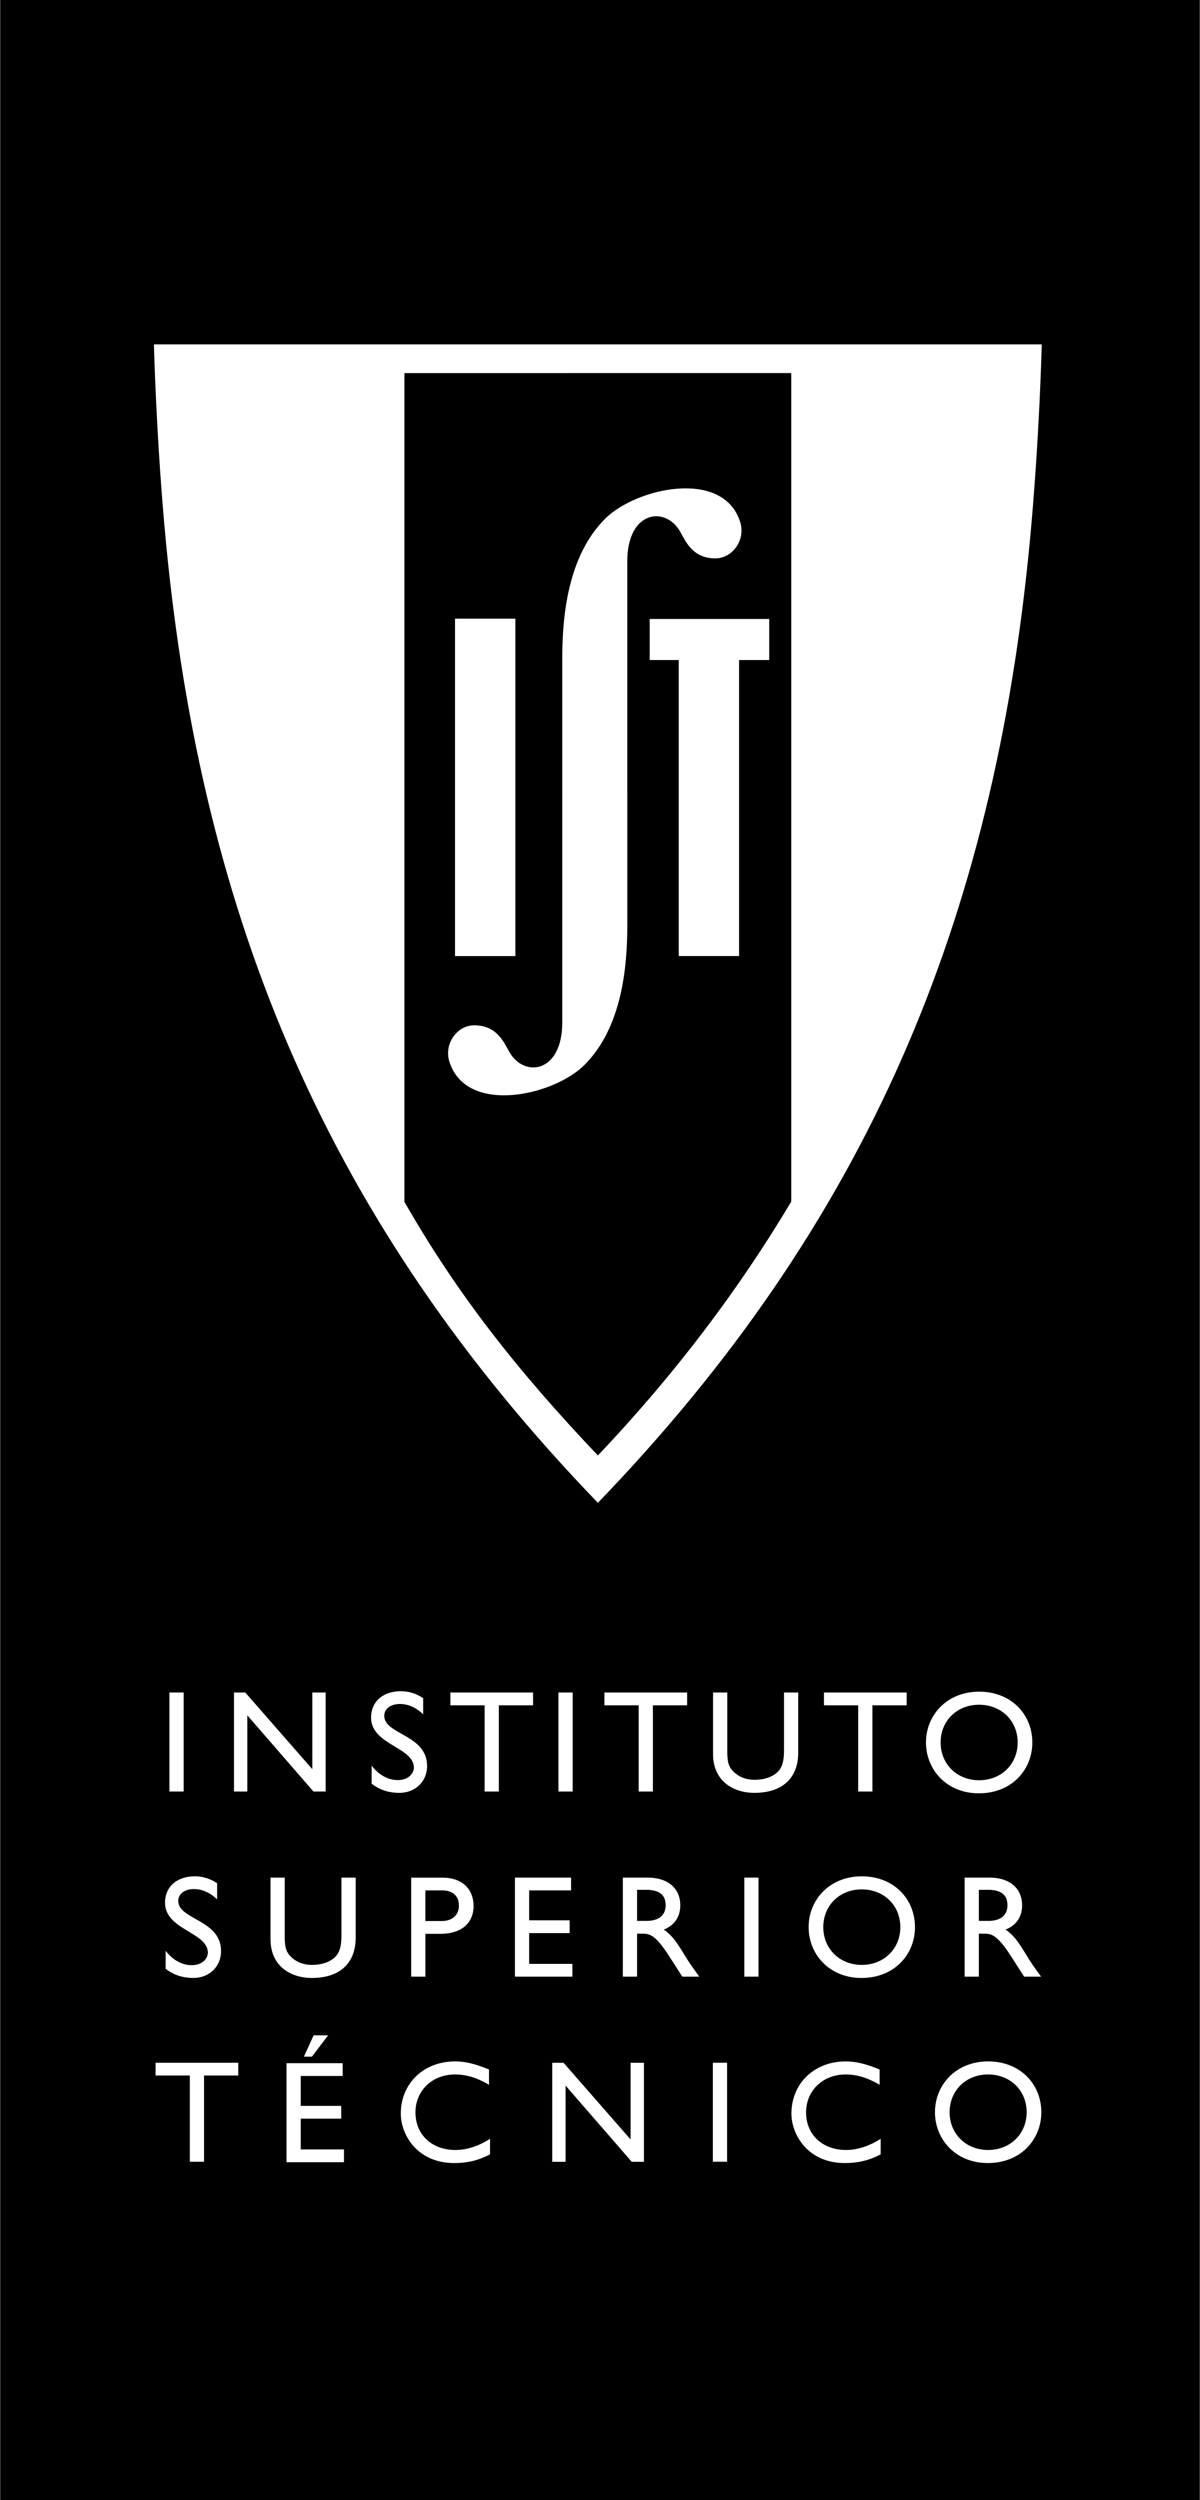 <svg xmlns="http://www.w3.org/2000/svg" width="1201" height="2500" viewBox="0 0 91.243 190"><path d="M0 0h91.243v190H0z"/><path d="M12.968 27.421s.56 23.755 5.344 37.889c7.787 23.008 14.2 33.689 27.148 47.107C58.409 98.999 64.822 88.318 72.609 65.31c4.784-14.134 5.337-37.889 5.337-37.889H12.968z"/><path d="M11.692 26.174s.17 7.254.913 15.01c2.754 28.762 12.334 51.763 32.855 73.029 20.52-21.264 30.104-44.262 32.852-73.029.741-7.756.91-15.01.91-15.01h-67.53zm19.053 65.165V28.356l29.422-.002.002.313v62.654c-3.995 6.695-8.844 13.125-14.709 19.293-6.095-6.409-10.695-12.249-14.715-19.275z" fill="#fff"/><g fill="#fff"><path d="M34.594 47.019h4.591v25.643h-4.591zM56.2 47.043h-6.798v3.119h2.207v22.499H56.2V50.162h2.293v-3.119z"/><path d="M47.698 42.652c0-3.845 2.903-4.226 4.03-2.232.424.75.948 2.02 2.676 2.017 1.284-.002 2.327-1.398 1.869-2.799-1.319-4.041-7.924-2.552-10.264-.212-2.876 2.876-3.259 7.489-3.259 10.685v10.07h.001v17.528c0 3.845-2.903 4.225-4.03 2.232-.424-.75-.948-2.019-2.675-2.017-1.284.001-2.327 1.398-1.87 2.799 1.32 4.041 7.925 2.552 10.264.213 2.876-2.876 3.26-7.49 3.26-10.685v-10.07h-.002v-13.01-4.519z"/></g><g fill="#fff"><path d="M18.107 156.768h-6.29v.971h2.605v6.554h1.081v-6.554h2.604zM26.047 156.803h-4.27v7.525h4.37v-.971h-3.288v-2.339h3.079v-.971h-3.079v-2.273h3.188v-.971zm-2.207-2.119l-.739 1.622h.607l1.236-1.622H23.84zM37.179 157.286c-1.026-.43-1.81-.618-2.582-.618-2.395 0-4.127 1.677-4.127 3.972 0 1.578 1.236 3.752 4.061 3.752 1.18 0 1.986-.276 2.725-.662v-1.181c-.85.552-1.776.85-2.626.85-1.81 0-3.045-1.17-3.045-2.858 0-1.655 1.28-2.88 3.001-2.88.872 0 1.667.243 2.593.783v-1.158zM54.205 156.768h1.082v7.525h-1.082zM66.892 157.286c-1.026-.43-1.81-.618-2.582-.618-2.395 0-4.127 1.677-4.127 3.972 0 1.578 1.236 3.752 4.061 3.752 1.18 0 1.986-.276 2.725-.662v-1.181c-.85.552-1.776.85-2.626.85-1.81 0-3.046-1.17-3.046-2.858 0-1.655 1.28-2.88 3.001-2.88.872 0 1.667.243 2.593.783v-1.158zM71.101 160.53c0 2.042 1.556 3.862 4.017 3.862 2.549 0 4.072-1.832 4.072-3.862 0-2.097-1.567-3.862-4.05-3.862-2.439 0-4.039 1.777-4.039 3.862zm1.114 0c0-1.655 1.247-2.869 2.924-2.869 1.688 0 2.935 1.213 2.935 2.869 0 1.644-1.247 2.869-2.935 2.869-1.677 0-2.924-1.225-2.924-2.869zM16.498 143.13a3.013 3.013 0 0 0-1.677-.53c-1.379 0-2.284.784-2.284 2.008 0 2.063 3.255 2.24 3.255 3.796 0 .419-.386.949-1.225.949-.739 0-1.435-.386-1.986-1.093v1.368c.629.475 1.291.695 2.108.695 1.214 0 2.107-.86 2.107-2.041 0-2.395-3.255-2.373-3.255-3.818 0-.529.497-.894 1.192-.894.508 0 1.125.176 1.766.783v-1.223zM27.037 142.7h-1.082v4.381c0 .706-.088 1.258-.474 1.645-.342.342-.938.606-1.766.606-.651 0-1.192-.209-1.622-.64-.342-.342-.453-.695-.453-1.545V142.7h-1.08v4.679c0 2.053 1.545 2.946 3.134 2.946 2.24 0 3.343-1.214 3.343-3.057V142.7zM31.26 142.7v7.526h1.082v-3.255h1.125c1.744 0 2.538-.927 2.538-2.107 0-1.192-.75-2.163-2.395-2.163h-2.35zm1.081.971h1.269c.982 0 1.28.596 1.28 1.147 0 .75-.519 1.181-1.325 1.181H32.34v-2.328zM43.422 142.7h-4.27v7.526h4.369v-.972h-3.288v-2.339h3.079v-.971h-3.079v-2.273h3.189zM47.359 142.7v7.526h1.081v-3.266h.453c.552 0 1.004.176 1.997 1.721l.993 1.545h1.291c-.519-.717-.706-.971-1.026-1.49-.574-.938-.993-1.633-1.678-2.085.806-.32 1.258-.971 1.258-1.843 0-1.302-.949-2.108-2.472-2.108h-1.897zm1.081.927h.695c1.048 0 1.468.43 1.479 1.137.011.628-.32 1.225-1.479 1.225h-.695v-2.362zM56.598 142.7h1.081v7.526h-1.081zM61.491 146.463c0 2.041 1.556 3.862 4.017 3.862 2.549 0 4.072-1.832 4.072-3.862 0-2.097-1.567-3.862-4.049-3.862-2.44 0-4.04 1.776-4.04 3.862zm1.115 0c0-1.655 1.247-2.869 2.924-2.869 1.688 0 2.935 1.214 2.935 2.869 0 1.644-1.247 2.869-2.935 2.869-1.677 0-2.924-1.225-2.924-2.869zM73.357 142.7v7.526h1.082v-3.266h.452c.552 0 1.004.176 1.998 1.721l.993 1.545h1.291c-.519-.717-.707-.971-1.026-1.49-.574-.938-.993-1.633-1.677-2.085.806-.32 1.258-.971 1.258-1.843 0-1.302-.949-2.108-2.472-2.108h-1.899zm1.082.927h.695c1.048 0 1.467.43 1.479 1.137.011.628-.32 1.225-1.479 1.225h-.695v-2.362zM12.872 128.632h1.082v7.525h-1.082zM24.754 128.632h-1.015v5.826l-5.097-5.826h-.861v7.526h1.015v-5.793l5.032 5.793h.926zM32.171 129.062a3.014 3.014 0 0 0-1.678-.53c-1.379 0-2.284.784-2.284 2.009 0 2.063 3.255 2.24 3.255 3.796 0 .419-.386.949-1.225.949-.739 0-1.435-.386-1.986-1.092v1.368c.629.475 1.291.695 2.107.695 1.214 0 2.108-.861 2.108-2.042 0-2.395-3.255-2.373-3.255-3.818 0-.53.497-.894 1.192-.894.507 0 1.125.177 1.766.784v-1.225zM40.531 128.632h-6.29v.972h2.604v6.554h1.082v-6.554h2.604zM42.46 128.632h1.082v7.525H42.46zM52.249 128.632h-6.29v.972h2.604v6.554h1.082v-6.554h2.604zM60.7 128.632h-1.082v4.381c0 .706-.088 1.258-.474 1.644-.342.342-.938.607-1.766.607-.651 0-1.192-.21-1.622-.64-.342-.342-.453-.695-.453-1.545v-4.447h-1.082v4.679c0 2.052 1.545 2.946 3.134 2.946 2.24 0 3.344-1.214 3.344-3.057v-4.568zM68.946 128.632h-6.289v.972h2.604v6.554h1.081v-6.554h2.604zM70.417 132.43c0 2.042 1.556 3.862 4.017 3.862 2.549 0 4.072-1.832 4.072-3.862 0-2.097-1.567-3.862-4.05-3.862-2.439 0-4.039 1.777-4.039 3.862zm1.114 0c0-1.655 1.247-2.869 2.924-2.869 1.688 0 2.935 1.214 2.935 2.869 0 1.644-1.247 2.869-2.935 2.869-1.677 0-2.924-1.225-2.924-2.869zM48.963 156.772h-1.015v5.827l-5.098-5.827h-.861v7.526h1.015v-5.793l5.032 5.793h.927z"/></g></svg>